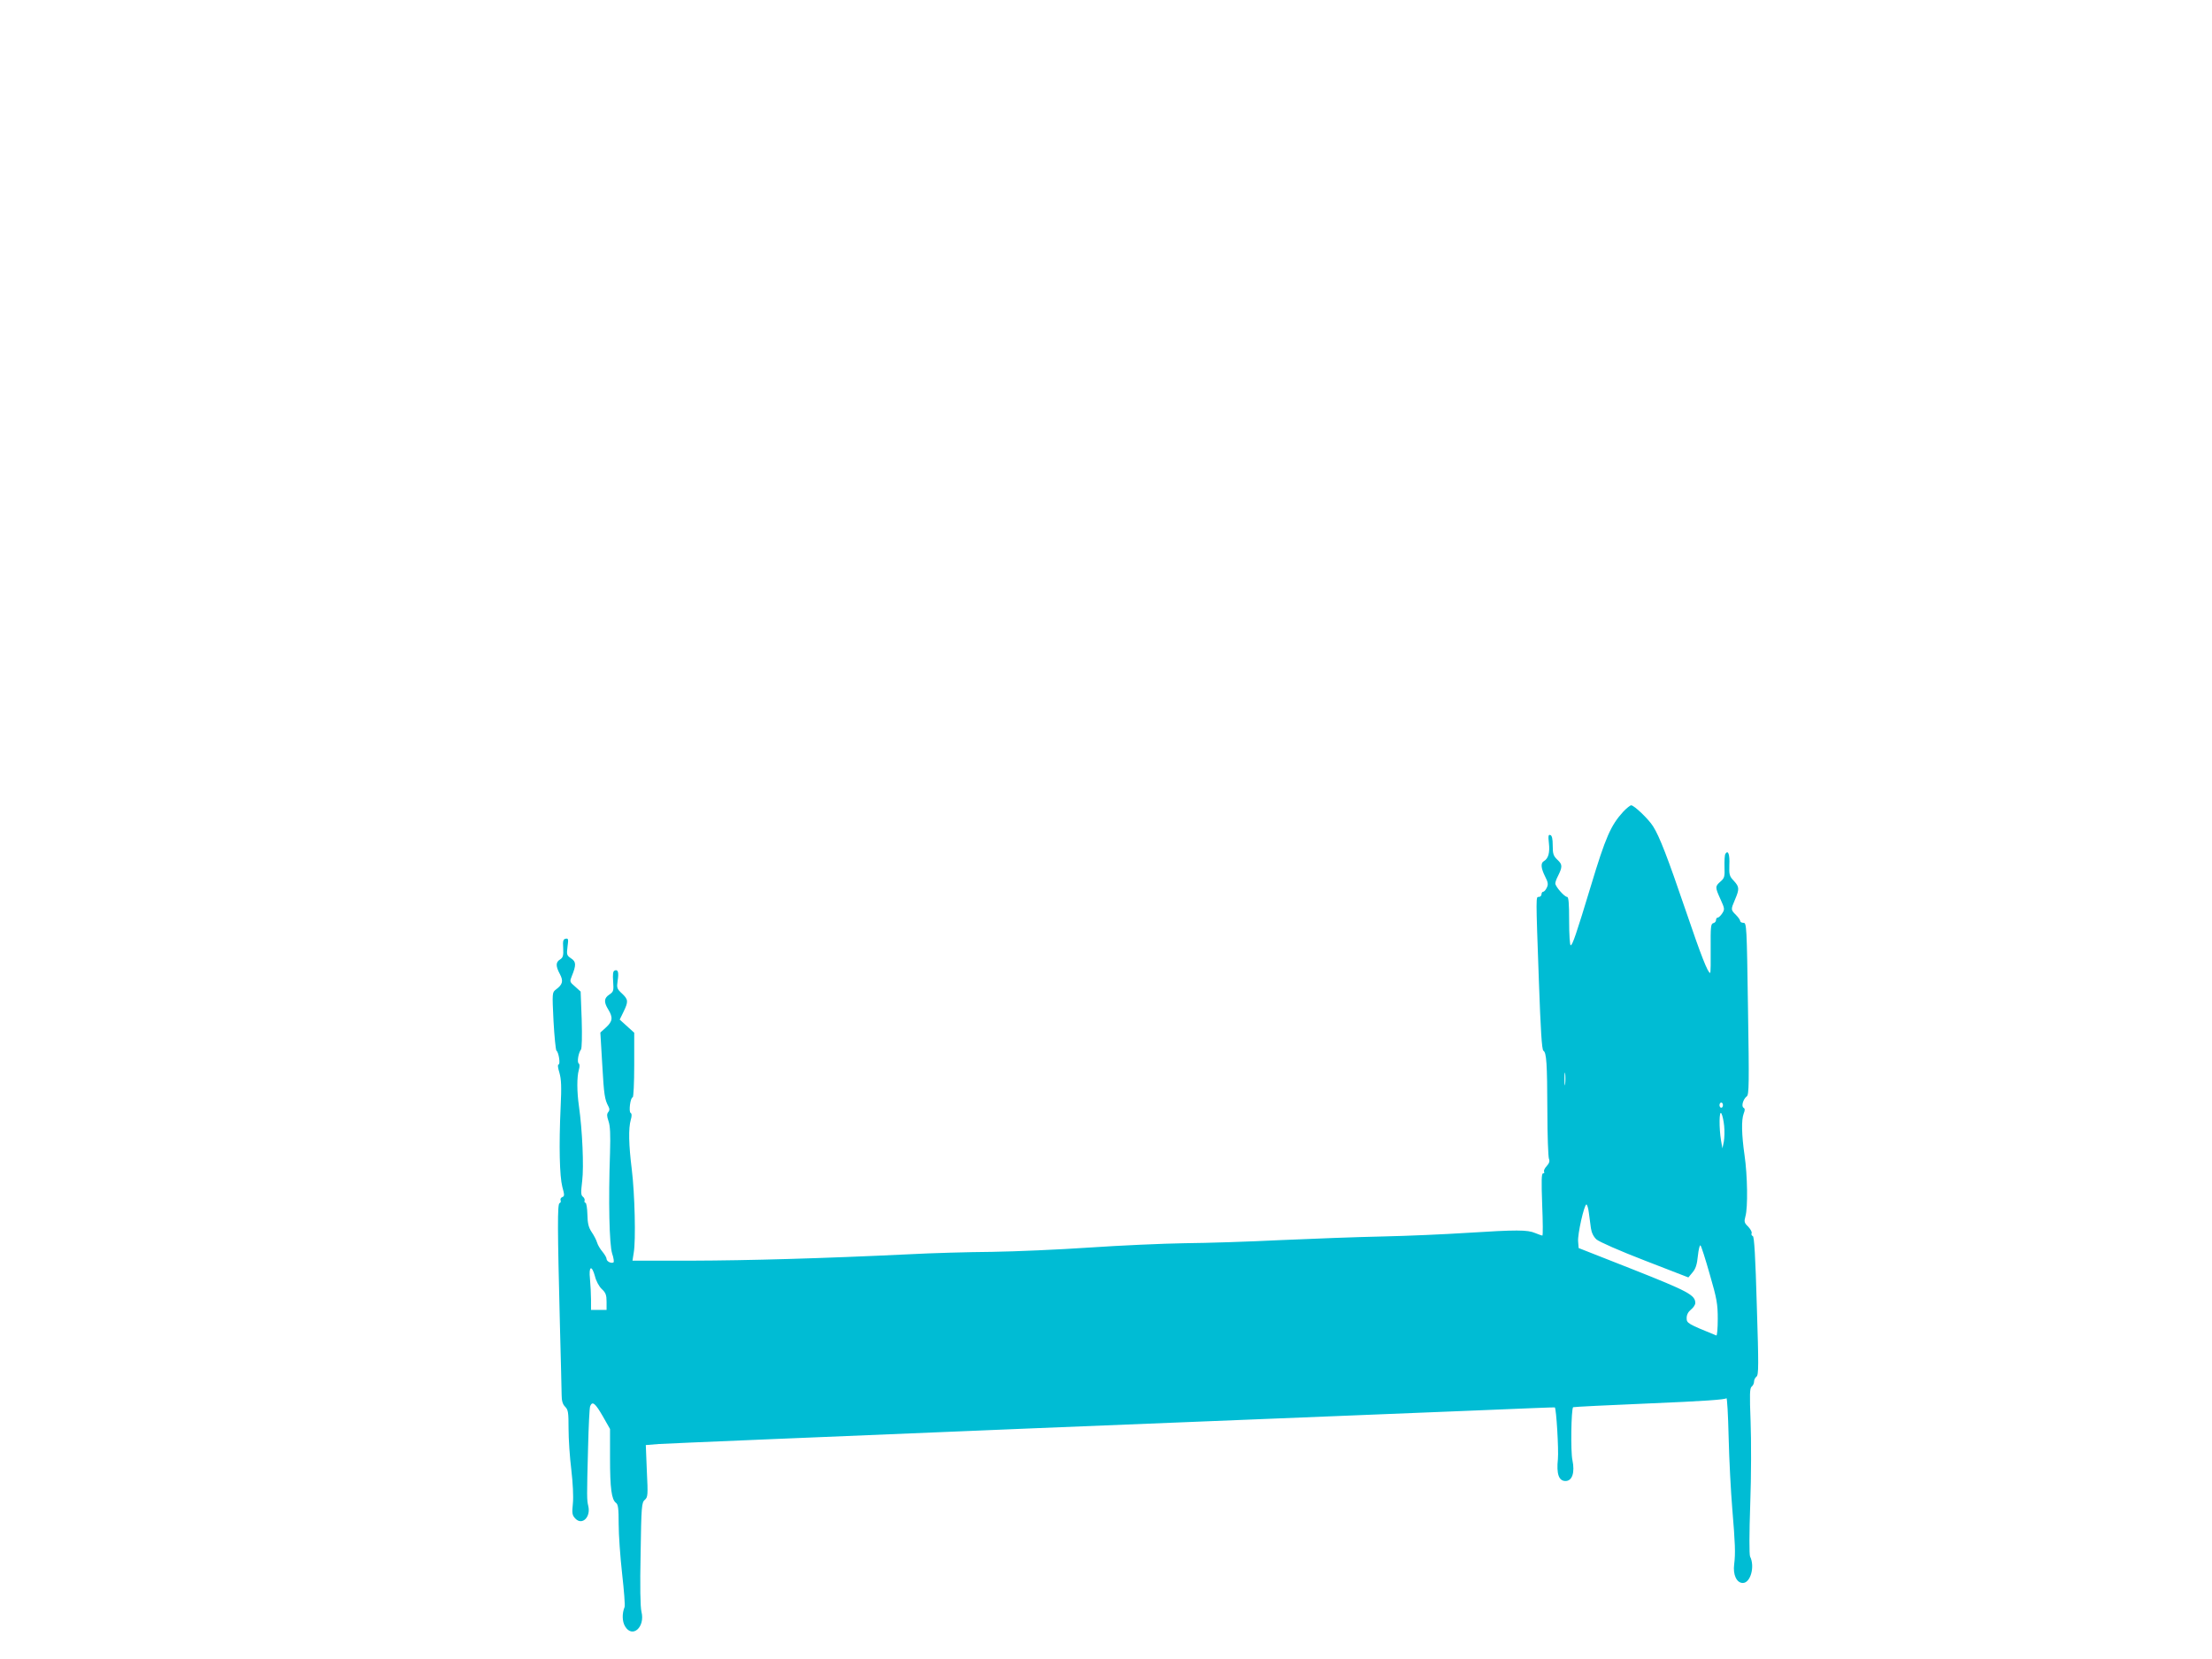 <?xml version="1.0" standalone="no"?>
<!DOCTYPE svg PUBLIC "-//W3C//DTD SVG 20010904//EN"
 "http://www.w3.org/TR/2001/REC-SVG-20010904/DTD/svg10.dtd">
<svg version="1.0" xmlns="http://www.w3.org/2000/svg"
 width="1280pt" height="960pt" viewBox="0 0 1280 960"
 preserveAspectRatio="xMidYMid meet">
<g transform="translate(0,960) scale(0.1,-0.1)"
fill="#00bcd4" stroke="none">
<path d="M9393 4903 c-72 -79 -102 -147 -187 -429 -85 -281 -107 -344 -117
-344 -5 0 -9 62 -9 140 0 103 -3 140 -12 140 -15 0 -68 60 -68 78 0 7 6 25 14
40 28 56 28 69 -1 96 -24 23 -28 34 -28 83 0 39 -4 58 -14 61 -11 4 -13 -5 -8
-48 6 -53 -3 -88 -29 -103 -20 -11 -17 -41 7 -89 17 -33 19 -46 10 -64 -6 -13
-15 -24 -21 -24 -5 0 -10 -7 -10 -15 0 -8 -7 -15 -15 -15 -18 0 -18 17 0 -489
10 -280 17 -396 26 -401 18 -11 22 -71 23 -350 0 -140 5 -264 9 -275 6 -14 2
-26 -13 -43 -12 -12 -18 -27 -15 -32 3 -6 1 -10 -6 -10 -9 0 -10 -42 -5 -180
4 -99 5 -180 1 -180 -3 0 -22 7 -42 15 -44 19 -108 19 -393 1 -124 -8 -344
-18 -490 -21 -146 -3 -411 -13 -590 -21 -179 -9 -428 -17 -555 -18 -126 -2
-374 -13 -550 -25 -176 -12 -430 -23 -565 -25 -135 -1 -351 -7 -480 -14 -501
-24 -929 -36 -1258 -37 l-342 0 7 45 c13 72 6 344 -11 482 -18 145 -20 238 -6
288 7 23 6 36 -1 40 -12 8 -1 90 12 90 5 0 9 84 9 187 l0 187 -42 38 -42 38
22 45 c29 60 28 71 -9 106 -29 27 -31 33 -25 74 8 49 2 67 -17 59 -10 -3 -12
-22 -9 -63 4 -55 2 -60 -22 -76 -31 -21 -33 -43 -6 -87 28 -46 25 -68 -13
-103 l-33 -30 11 -185 c10 -177 14 -202 36 -243 7 -13 7 -23 -1 -32 -9 -11 -9
-23 1 -52 10 -28 12 -77 9 -183 -10 -284 -4 -531 12 -583 9 -26 12 -49 8 -52
-13 -8 -40 6 -40 20 0 8 -11 26 -24 42 -13 15 -27 39 -31 53 -4 14 -18 41 -31
60 -18 27 -24 50 -25 103 -1 37 -6 67 -11 67 -5 0 -8 6 -5 13 2 6 -3 17 -10
22 -12 9 -12 25 -4 92 10 83 1 292 -19 433 -12 84 -12 167 -1 207 6 21 6 35 0
39 -11 7 -2 62 13 81 5 7 7 77 4 174 l-6 161 -32 29 c-32 27 -32 29 -19 61 26
64 25 83 -4 102 -25 17 -27 21 -21 68 6 44 5 49 -11 46 -14 -3 -17 -12 -14
-55 2 -43 -1 -54 -18 -65 -26 -16 -26 -38 -1 -85 21 -40 16 -60 -23 -89 -22
-17 -22 -18 -14 -183 5 -91 13 -168 17 -171 13 -8 24 -80 12 -80 -6 0 -4 -18
5 -47 11 -39 13 -79 7 -203 -10 -220 -6 -396 10 -458 13 -47 13 -54 0 -59 -8
-3 -13 -11 -10 -19 3 -7 0 -14 -6 -16 -13 -5 -12 -149 2 -703 5 -198 10 -381
10 -407 0 -34 6 -54 20 -68 18 -18 20 -33 20 -127 0 -60 7 -166 16 -238 9 -76
13 -157 9 -195 -6 -57 -4 -68 14 -87 39 -42 91 8 75 73 -8 34 -9 47 -1 339 3
121 8 228 12 238 13 31 29 18 73 -58 l42 -74 0 -168 c0 -177 9 -240 34 -259
13 -9 16 -33 16 -123 0 -61 9 -191 20 -288 11 -98 18 -184 14 -193 -15 -37
-14 -83 3 -111 42 -71 117 -5 95 84 -7 27 -9 152 -5 337 4 274 6 295 24 311
18 15 19 27 12 167 l-6 150 74 6 c41 3 1028 44 2194 92 1166 47 2316 93 2555
103 239 10 436 18 437 17 9 -7 23 -245 18 -299 -9 -86 5 -127 44 -127 39 0 55
49 40 121 -11 49 -7 294 4 306 3 2 201 12 442 22 312 13 439 22 445 30 4 7 10
-95 13 -226 3 -131 13 -317 21 -413 17 -204 19 -258 11 -322 -8 -60 14 -108
50 -108 45 0 71 96 42 153 -5 12 -5 131 1 305 6 158 6 373 2 477 -6 156 -5
192 6 201 8 6 14 19 14 29 0 10 6 23 14 29 13 9 13 66 2 410 -8 284 -15 401
-23 403 -7 3 -10 10 -7 17 3 7 -7 24 -20 38 -23 22 -24 29 -16 59 15 50 12
239 -5 354 -17 119 -19 204 -5 241 8 20 8 29 -1 34 -14 9 -2 50 19 66 13 9 14
74 7 507 -7 477 -8 497 -26 497 -11 0 -19 5 -19 10 0 6 -11 22 -25 36 -30 30
-30 30 -5 89 26 61 25 73 -7 108 -25 26 -28 35 -26 92 3 61 -7 89 -23 64 -4
-7 -6 -41 -5 -75 2 -57 0 -65 -23 -85 -32 -28 -32 -33 0 -103 24 -53 25 -58
10 -81 -9 -14 -21 -25 -26 -25 -6 0 -10 -6 -10 -14 0 -8 -7 -16 -16 -18 -14
-3 -16 -22 -15 -145 1 -79 0 -143 -3 -143 -13 0 -51 95 -141 360 -105 308
-152 430 -189 488 -26 42 -110 122 -127 122 -6 0 -27 -17 -46 -37z m-336
-1575 c-2 -18 -4 -6 -4 27 0 33 2 48 4 33 2 -15 2 -42 0 -60z m913 -123 c0 -8
-4 -15 -10 -15 -5 0 -10 7 -10 15 0 8 5 15 10 15 6 0 10 -7 10 -15z m7 -120
c3 -29 2 -70 -2 -92 l-8 -38 -8 45 c-12 72 -11 179 2 157 6 -10 13 -42 16 -72z
m-783 -502 c4 -27 9 -67 12 -90 4 -27 15 -49 32 -65 16 -14 134 -66 279 -122
l253 -98 24 29 c18 21 26 45 31 96 4 38 11 65 15 60 5 -4 29 -80 54 -168 41
-141 46 -171 46 -258 0 -54 -4 -97 -8 -95 -167 68 -172 71 -172 101 0 19 9 36
25 49 14 11 25 28 25 38 0 46 -42 68 -360 194 l-315 124 -3 38 c-4 41 35 214
48 214 4 0 11 -21 14 -47z m-5751 -369 c6 -26 24 -59 39 -73 23 -21 28 -35 28
-73 l0 -48 -45 0 -45 0 0 59 c0 32 -3 86 -6 120 -8 75 10 84 29 15z"/>
</g>
</svg>
